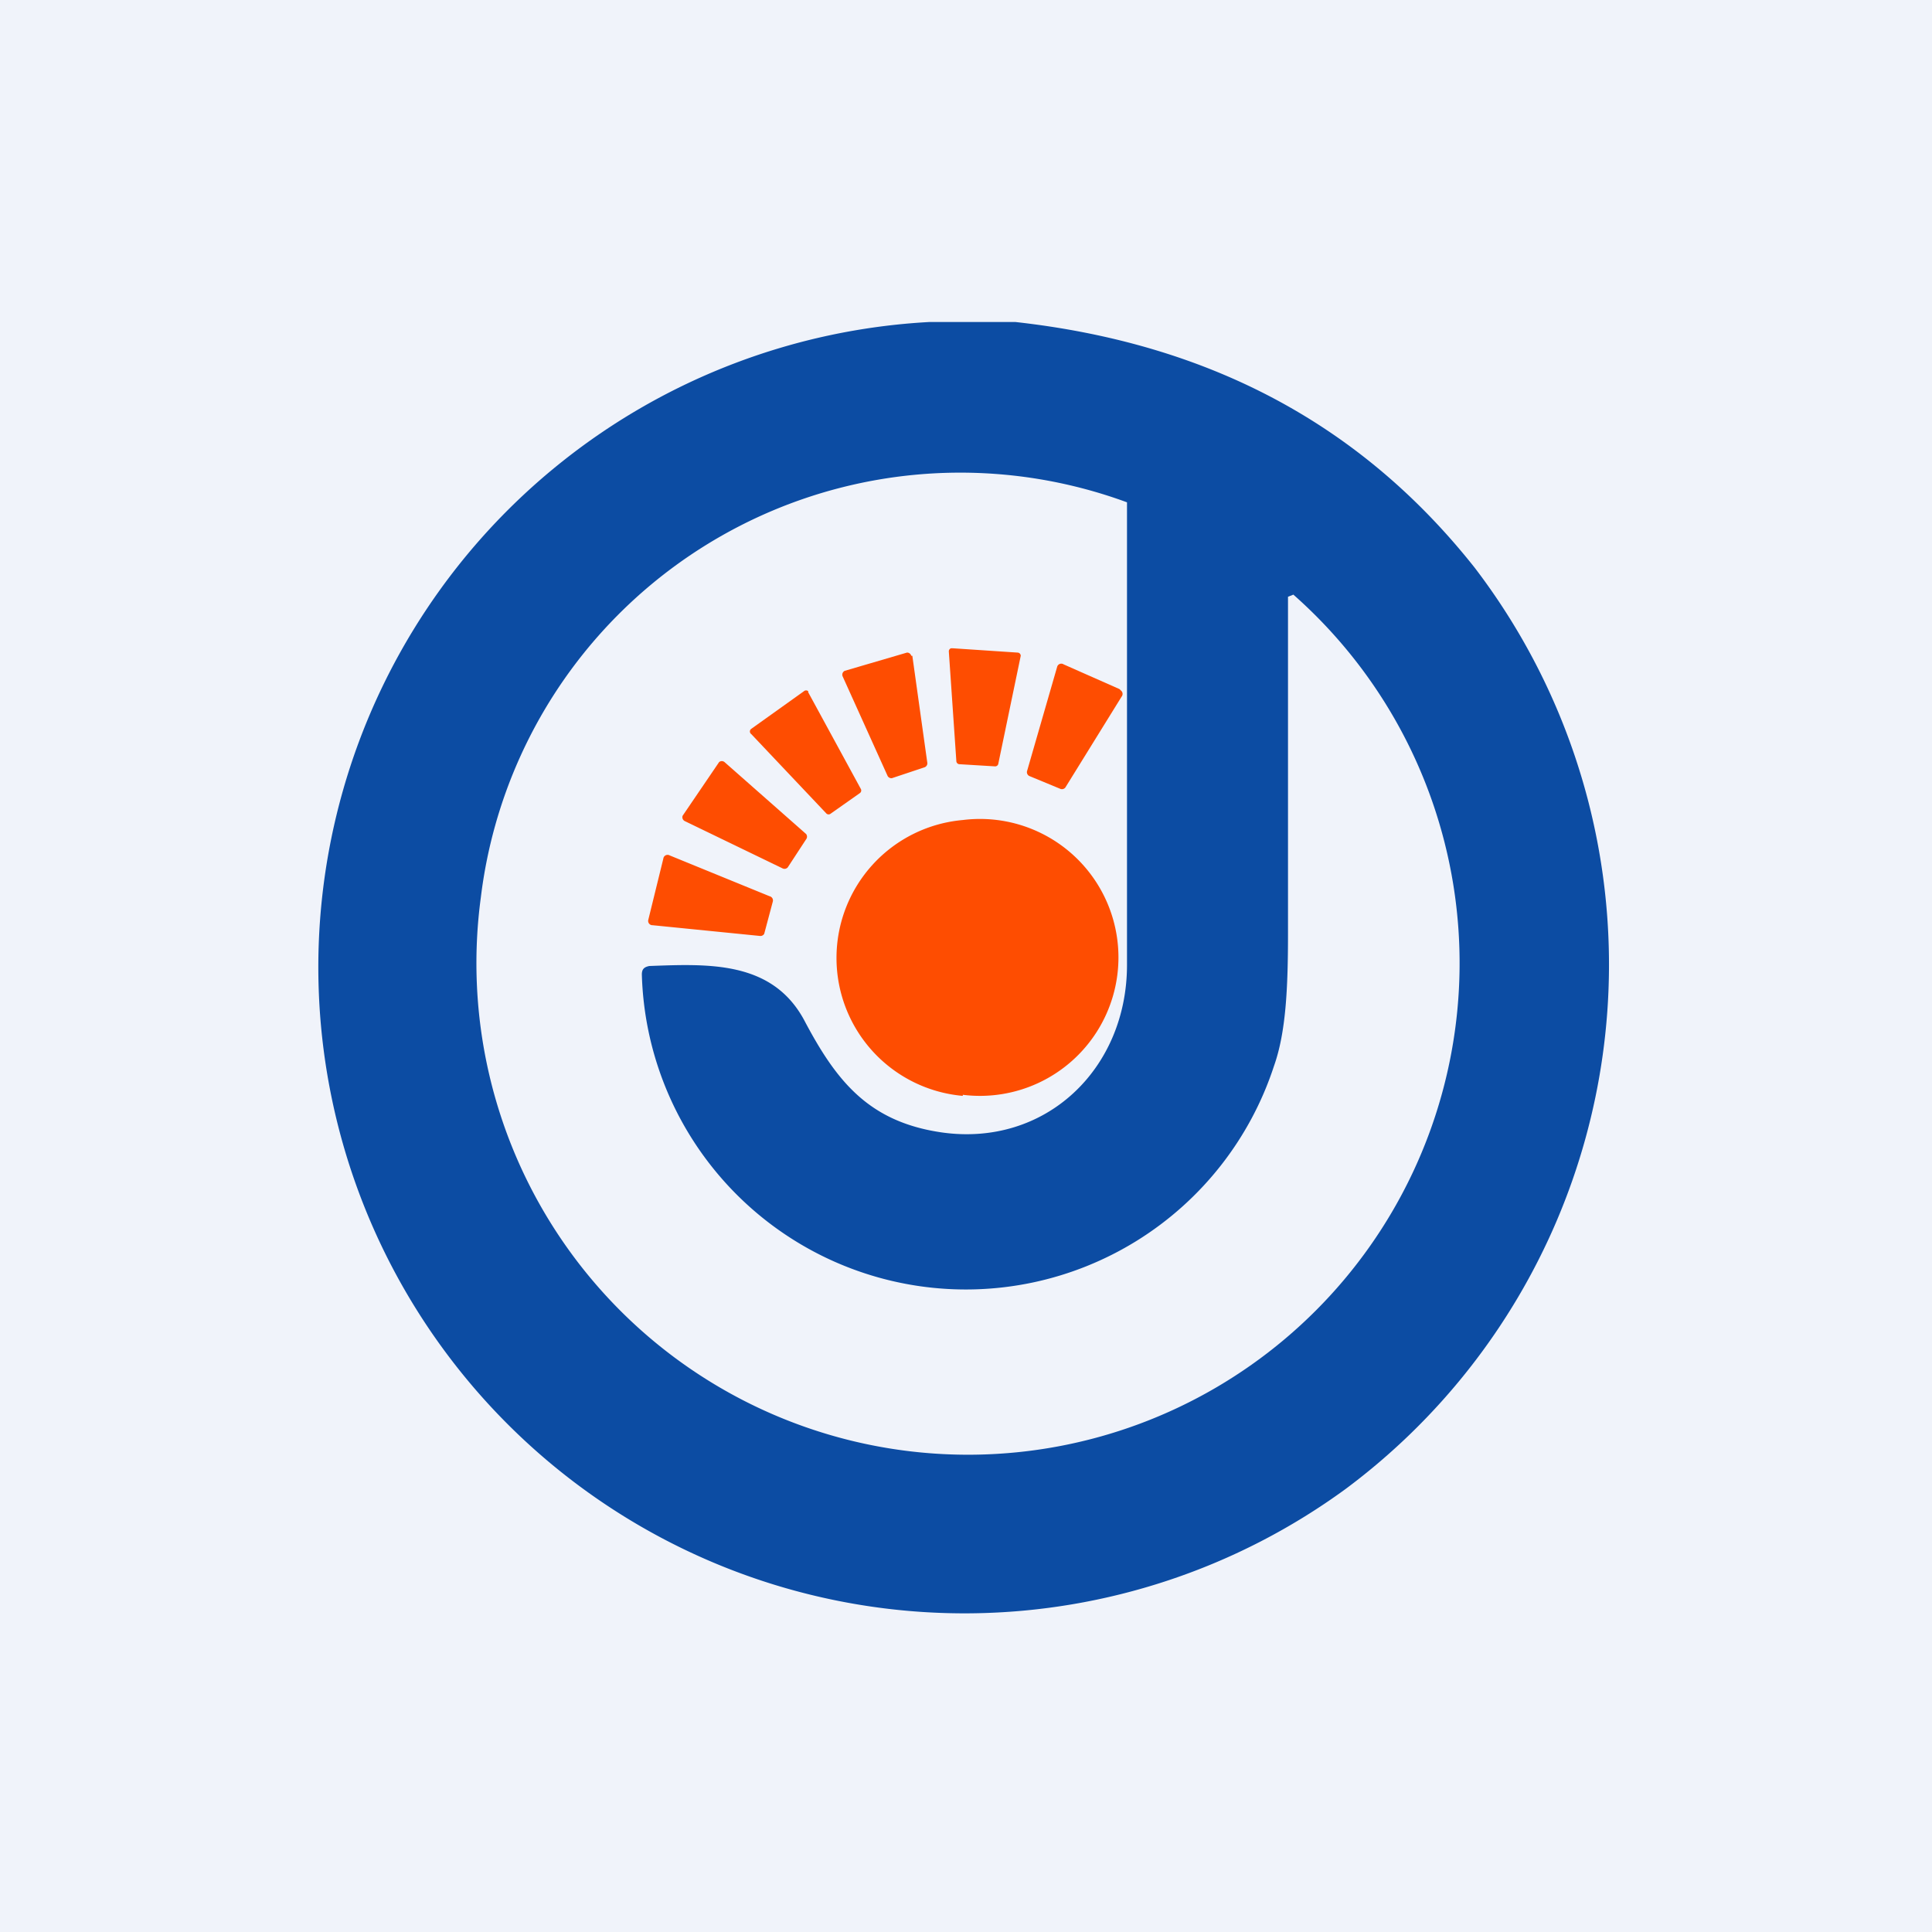 <!-- by TradingView --><svg width="18" height="18" viewBox="0 0 18 18" xmlns="http://www.w3.org/2000/svg"><path fill="#F0F3FA" d="M0 0h18v18H0z"/><path d="M8.66 3h.8c1.8.2 3.22.95 4.28 2.29a6.09 6.09 0 0 1-1.2 8.58A6.02 6.02 0 1 1 8.66 3ZM6.05 9c.55-.02 1.14-.05 1.44.5.3.57.6.95 1.28 1.05.97.14 1.73-.59 1.73-1.56V4.68a4.5 4.5 0 0 0-6.02 3.68 4.58 4.58 0 1 0 7.57-2.82l-.05.02V8.7c0 .51-.02.92-.13 1.23a3.02 3.02 0 0 1-5.89-.85c0-.05.02-.07.07-.08Z" fill="#0C4CA3"/><path d="M9.51 6.11 9.3 7.12a.03.03 0 0 1-.03.02l-.33-.02a.03.03 0 0 1-.03-.03l-.07-1.02a.03.03 0 0 1 .02-.03h.02l.6.04a.03.03 0 0 1 .03.03ZM8.5 6.11l.14 1a.04.04 0 0 1-.03.04l-.3.1a.04.04 0 0 1-.04-.02l-.42-.93a.04.04 0 0 1 .02-.05l.58-.17a.04.04 0 0 1 .04.03ZM10.45 6.49l-.52.84a.04.04 0 0 1-.05.02l-.29-.12a.04.04 0 0 1-.02-.05l.28-.97a.04.04 0 0 1 .06-.02l.52.23.02.02a.04.04 0 0 1 0 .05ZM7.53 6.45l.49.9a.03.03 0 0 1-.01.04l-.27.19a.03.03 0 0 1-.04 0L7 6.84a.03.03 0 0 1 0-.05l.49-.35a.03.03 0 0 1 .04 0ZM6.75 7.1l.76.67a.04.04 0 0 1 0 .05l-.17.26a.04.04 0 0 1-.05.01l-.91-.44a.04.04 0 0 1-.02-.05l.34-.5a.04.04 0 0 1 .05 0ZM8.97 10.2a1.29 1.29 0 1 0 0-2.56 1.29 1.29 0 0 0 0 2.57ZM6.24 7.97l.93.38a.04.04 0 0 1 .03.05l-.08.3a.04.04 0 0 1-.04.02l-1-.1a.04.04 0 0 1-.04-.05L6.18 8a.04.04 0 0 1 .06-.03Z" fill="#FE4D01"/></svg>